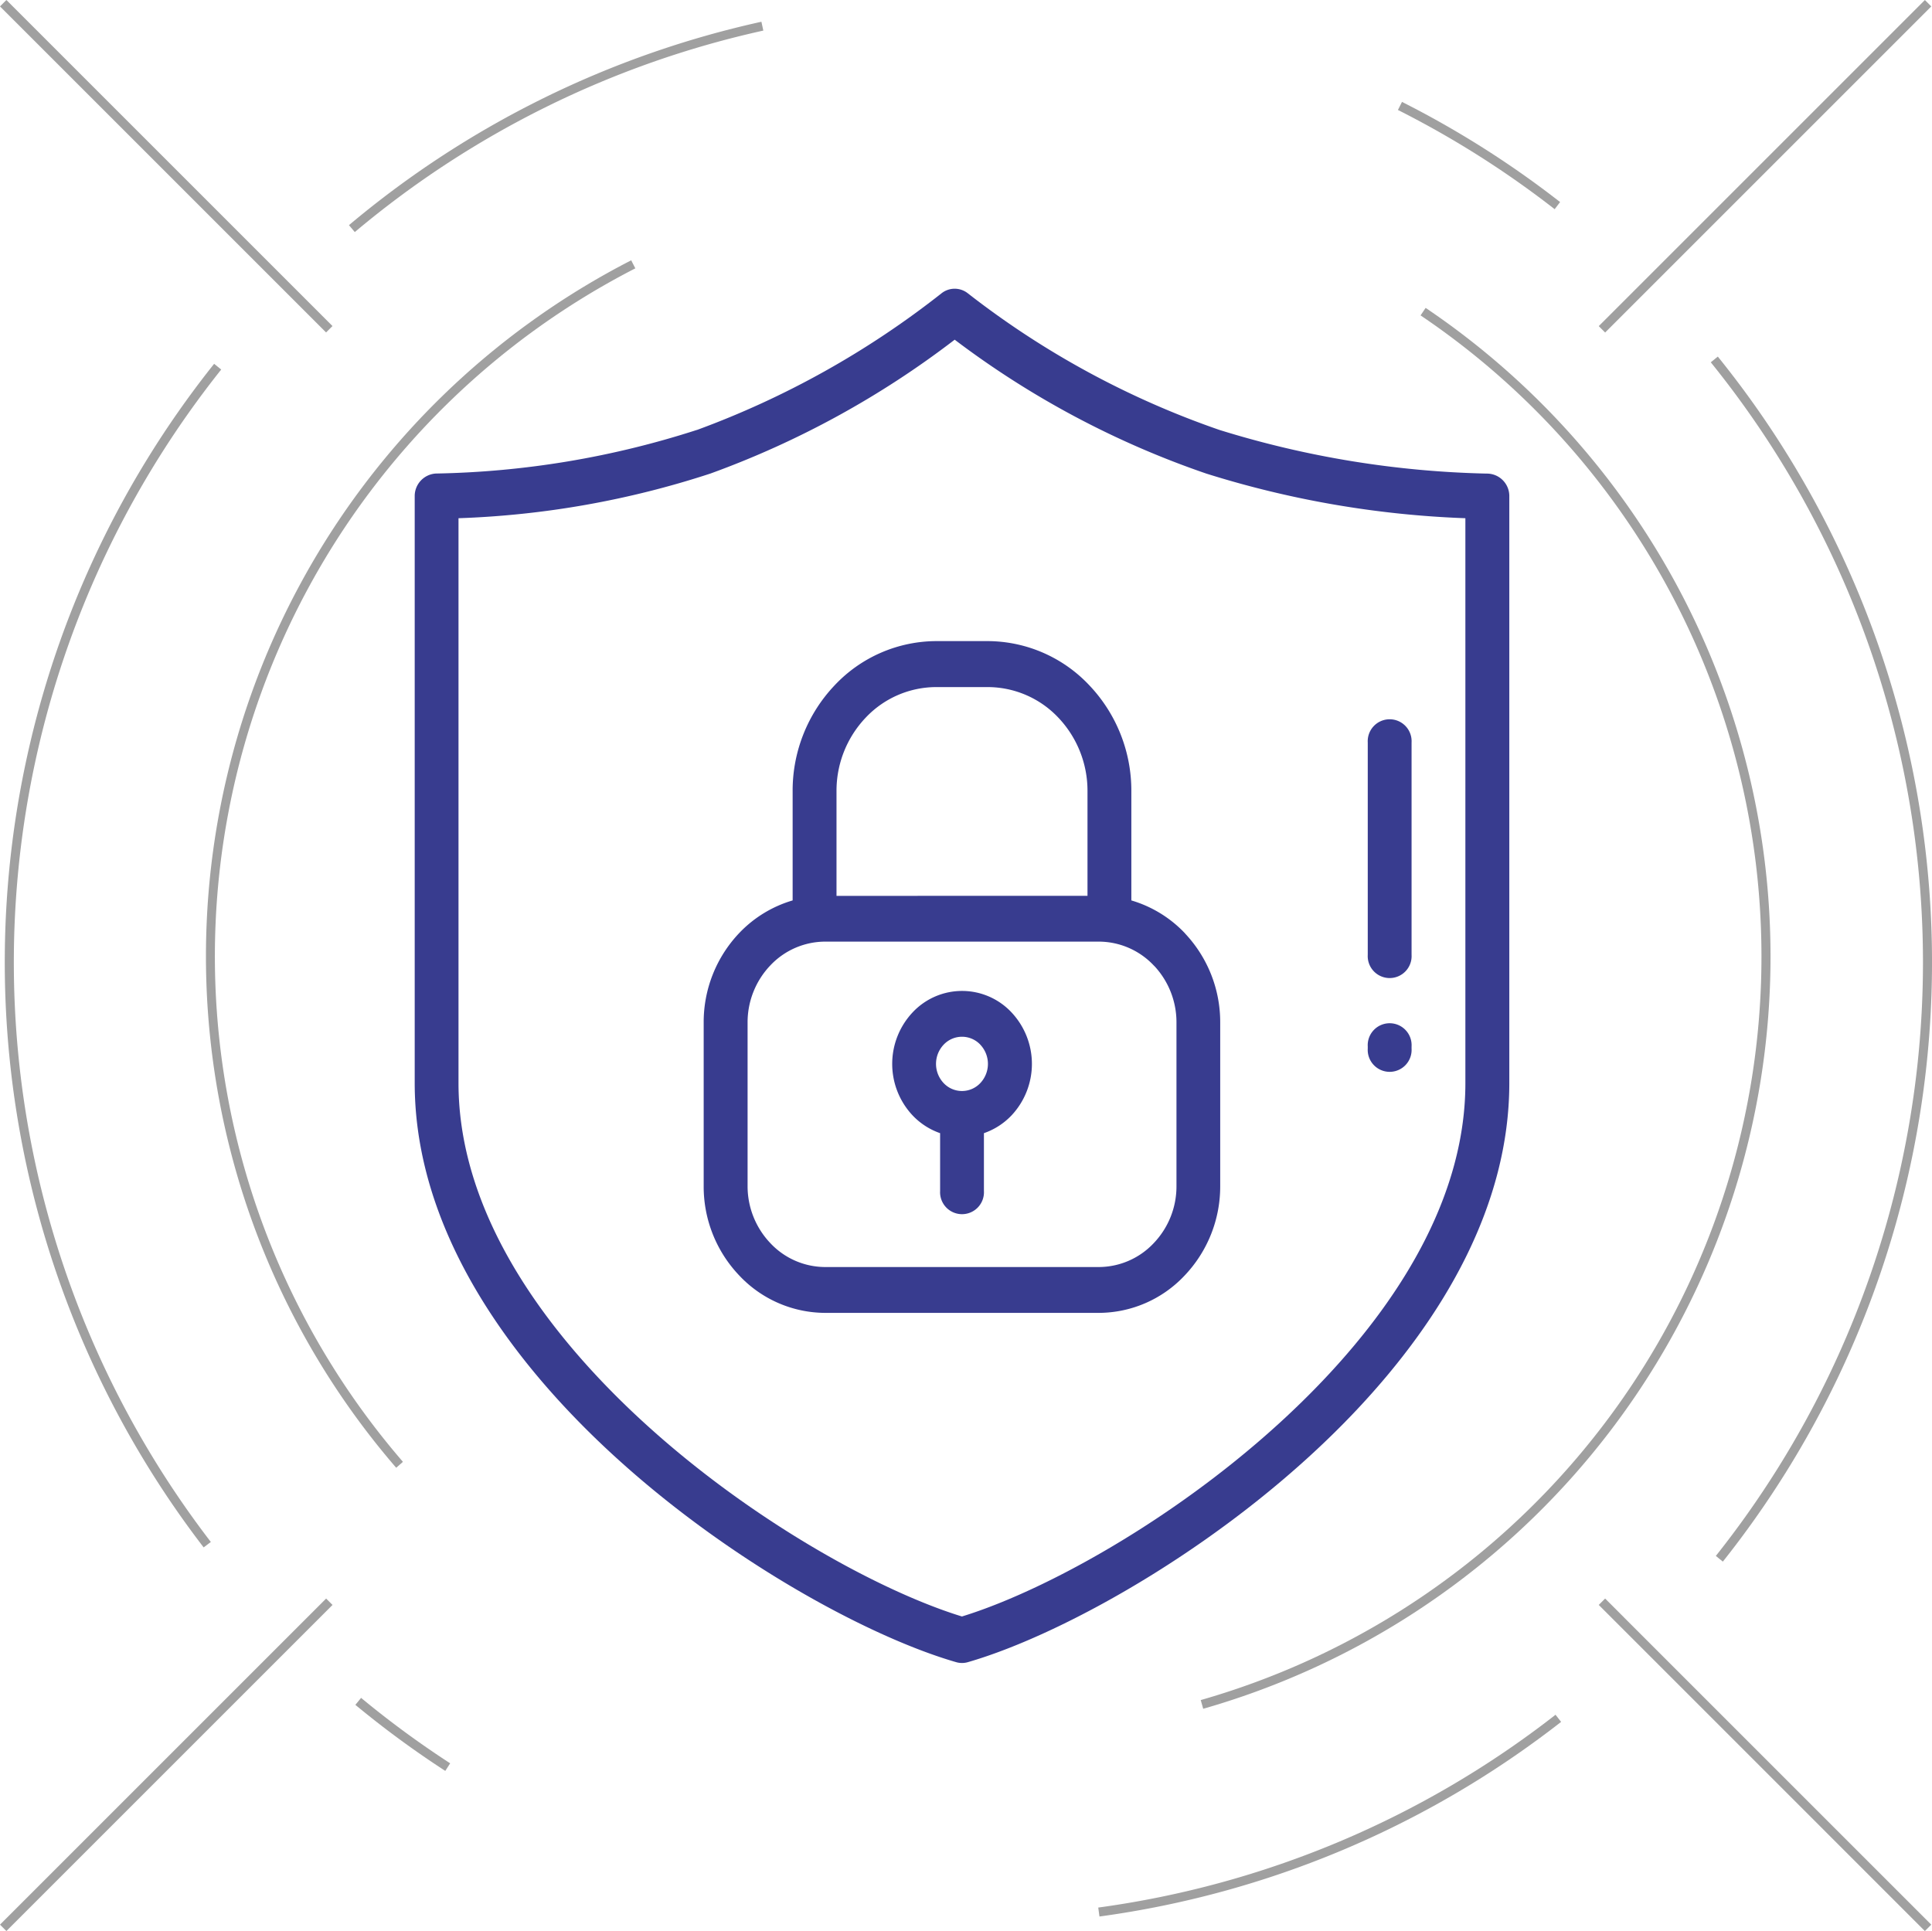 <?xml version="1.0" encoding="UTF-8"?>
<svg xmlns="http://www.w3.org/2000/svg" xmlns:xlink="http://www.w3.org/1999/xlink" width="101.424" height="101.385" viewBox="0 0 101.424 101.385">
  <defs>
    <clipPath id="clip-path">
      <rect id="Rectangle_92" data-name="Rectangle 92" width="101.424" height="101.386" fill="#a0a0a0"></rect>
    </clipPath>
  </defs>
  <g id="Group_706" data-name="Group 706" transform="translate(0)">
    <g id="Group_634" data-name="Group 634" transform="translate(0)">
      <g id="Group_307" data-name="Group 307" transform="translate(0 0)">
        <g id="Group_135" data-name="Group 135" clip-path="url(#clip-path)">
          <rect id="Rectangle_88" data-name="Rectangle 88" width="24.213" height="0.474" transform="translate(0 101.05) rotate(-45)" fill="#a0a0a0"></rect>
          <rect id="Rectangle_89" data-name="Rectangle 89" width="24.213" height="0.475" transform="translate(83.929 17.122) rotate(-45)" fill="#a0a0a0"></rect>
          <rect id="Rectangle_90" data-name="Rectangle 90" width="0.474" height="24.213" transform="translate(83.929 84.264) rotate(-44.999)" fill="#a0a0a0"></rect>
          <rect id="Rectangle_91" data-name="Rectangle 91" width="0.475" height="24.213" transform="matrix(0.707, -0.707, 0.707, 0.707, 0, 0.336)" fill="#a0a0a0"></rect>
          <path id="Path_2851" data-name="Path 2851" d="M165.828,81.849A49.945,49.945,0,0,0,157.6,76.64l.213-.424a50.4,50.4,0,0,1,8.3,5.259Z" transform="translate(-84.213 -70.866)" fill="#a0a0a0"></path>
          <path id="Path_2852" data-name="Path 2852" d="M39.647,78.221l-.306-.363A50.544,50.544,0,0,1,60.993,67.179l.1.464A50.072,50.072,0,0,0,39.647,78.221" transform="translate(-21.021 -66.037)" fill="#a0a0a0"></path>
          <path id="Path_2853" data-name="Path 2853" d="M10.979,167.889a50.413,50.413,0,0,1,.55-62.141l.372.3a49.94,49.94,0,0,0-.545,61.556Z" transform="translate(-0.288 -86.646)" fill="#a0a0a0"></path>
          <path id="Path_2854" data-name="Path 2854" d="M44.782,259.994a50.693,50.693,0,0,1-4.72-3.468l.3-.366a50.269,50.269,0,0,0,4.676,3.435Z" transform="translate(-21.406 -167.016)" fill="#a0a0a0"></path>
          <path id="Path_2855" data-name="Path 2855" d="M123.873,268.656l-.064-.47a49.961,49.961,0,0,0,24.007-10.123l.292.374a50.435,50.435,0,0,1-24.236,10.219" transform="translate(-66.155 -168.033)" fill="#a0a0a0"></path>
          <path id="Path_2856" data-name="Path 2856" d="M193.5,168.206l-.371-.3a50.109,50.109,0,0,0-.265-62.669l.369-.3a50.583,50.583,0,0,1,.267,63.264" transform="translate(-103.053 -86.215)" fill="#a0a0a0"></path>
          <path id="Path_2857" data-name="Path 2857" d="M33.206,157.472A41.079,41.079,0,0,1,45.543,94.077l.217.422a40.6,40.6,0,0,0-12.2,62.662Z" transform="translate(-12.407 -80.41)" fill="#a0a0a0"></path>
          <path id="Path_2858" data-name="Path 2858" d="M135.495,172.99l-.13-.456a40.605,40.605,0,0,0,11.54-72.7l.266-.394a41.08,41.08,0,0,1-11.676,73.551" transform="translate(-72.33 -83.275)" fill="#a0a0a0"></path>
        </g>
      </g>
    </g>
    <g id="noun-privacy-6145244" transform="translate(21.77 15.159)">
      <g id="Group_654" data-name="Group 654" transform="translate(0 0)">
        <path id="Path_4135" data-name="Path 4135" d="M134.749,45.026a47.849,47.849,0,0,1-12.816,7.026A47.659,47.659,0,0,1,108.7,54.4V84.057c0,5.654,3.13,11,7.375,15.505,6,6.367,14.169,11,19.054,12.5,4.886-1.5,13.052-6.132,19.055-12.5,4.245-4.5,7.374-9.851,7.374-15.5V54.4a51.561,51.561,0,0,1-13.6-2.343,47.2,47.2,0,0,1-13.212-7.032Zm21.684,37.109a1.152,1.152,0,1,1,2.3,0v.112a1.152,1.152,0,1,1-2.3,0Zm0-15.959a1.152,1.152,0,1,1,2.3,0V77.323a1.152,1.152,0,1,1-2.3,0Zm-20.15,20.51V89.72a1.152,1.152,0,1,1-2.3,0V86.687a3.64,3.64,0,0,1-1.441-.929,3.951,3.951,0,0,1,0-5.416,3.556,3.556,0,0,1,5.186,0,3.951,3.951,0,0,1,0,5.416A3.64,3.64,0,0,1,136.283,86.687Zm-.187-4.644a1.323,1.323,0,0,0-1.929,0,1.47,1.47,0,0,0,0,2.014,1.321,1.321,0,0,0,1.927,0,1.47,1.47,0,0,0,0-2.014Zm-9.855-7.575V68.72a8.024,8.024,0,0,1,2.211-5.553l.007-.008a7.353,7.353,0,0,1,5.313-2.307h2.718a7.352,7.352,0,0,1,5.316,2.31,8.027,8.027,0,0,1,2.216,5.558v5.747a6.337,6.337,0,0,1,2.8,1.71l.065.074a6.786,6.786,0,0,1,1.8,4.625v8.59a6.779,6.779,0,0,1-1.873,4.7,6.2,6.2,0,0,1-4.5,1.956H127.944a6.217,6.217,0,0,1-4.5-1.957,6.765,6.765,0,0,1-1.873-4.7V80.877a6.788,6.788,0,0,1,1.869-4.7,6.334,6.334,0,0,1,2.8-1.71Zm15.479-.242v-5.5a5.577,5.577,0,0,0-1.535-3.859,5.109,5.109,0,0,0-3.694-1.6h-2.718a5.1,5.1,0,0,0-3.692,1.6,5.572,5.572,0,0,0-1.537,3.862v5.5Zm.6,2.405H127.941a3.968,3.968,0,0,0-2.87,1.248,4.331,4.331,0,0,0-1.195,3v8.588a4.333,4.333,0,0,0,1.2,3,3.955,3.955,0,0,0,2.872,1.249H142.32a3.97,3.97,0,0,0,2.871-1.248,4.31,4.31,0,0,0,1.2-3v-8.59a4.33,4.33,0,0,0-1.14-2.944l-.055-.054A3.97,3.97,0,0,0,142.32,76.63ZM121.213,49.768a46.735,46.735,0,0,0,12.863-7.192,1.113,1.113,0,0,1,1.342,0,45.773,45.773,0,0,0,13.236,7.191,50.959,50.959,0,0,0,14.017,2.29h.042a1.178,1.178,0,0,1,1.151,1.2v30.8c0,6.37-3.412,12.279-8.039,17.185-6.421,6.81-15.261,11.741-20.387,13.219a1.1,1.1,0,0,1-.611,0c-5.126-1.478-13.965-6.409-20.386-13.22-4.627-4.908-8.04-10.816-8.04-17.187v-30.8a1.183,1.183,0,0,1,1.106-1.2,47.2,47.2,0,0,0,13.706-2.289Z" transform="translate(-106.4 -42.351)" fill="#383c8f"></path>
      </g>
    </g>
  </g>
</svg>

